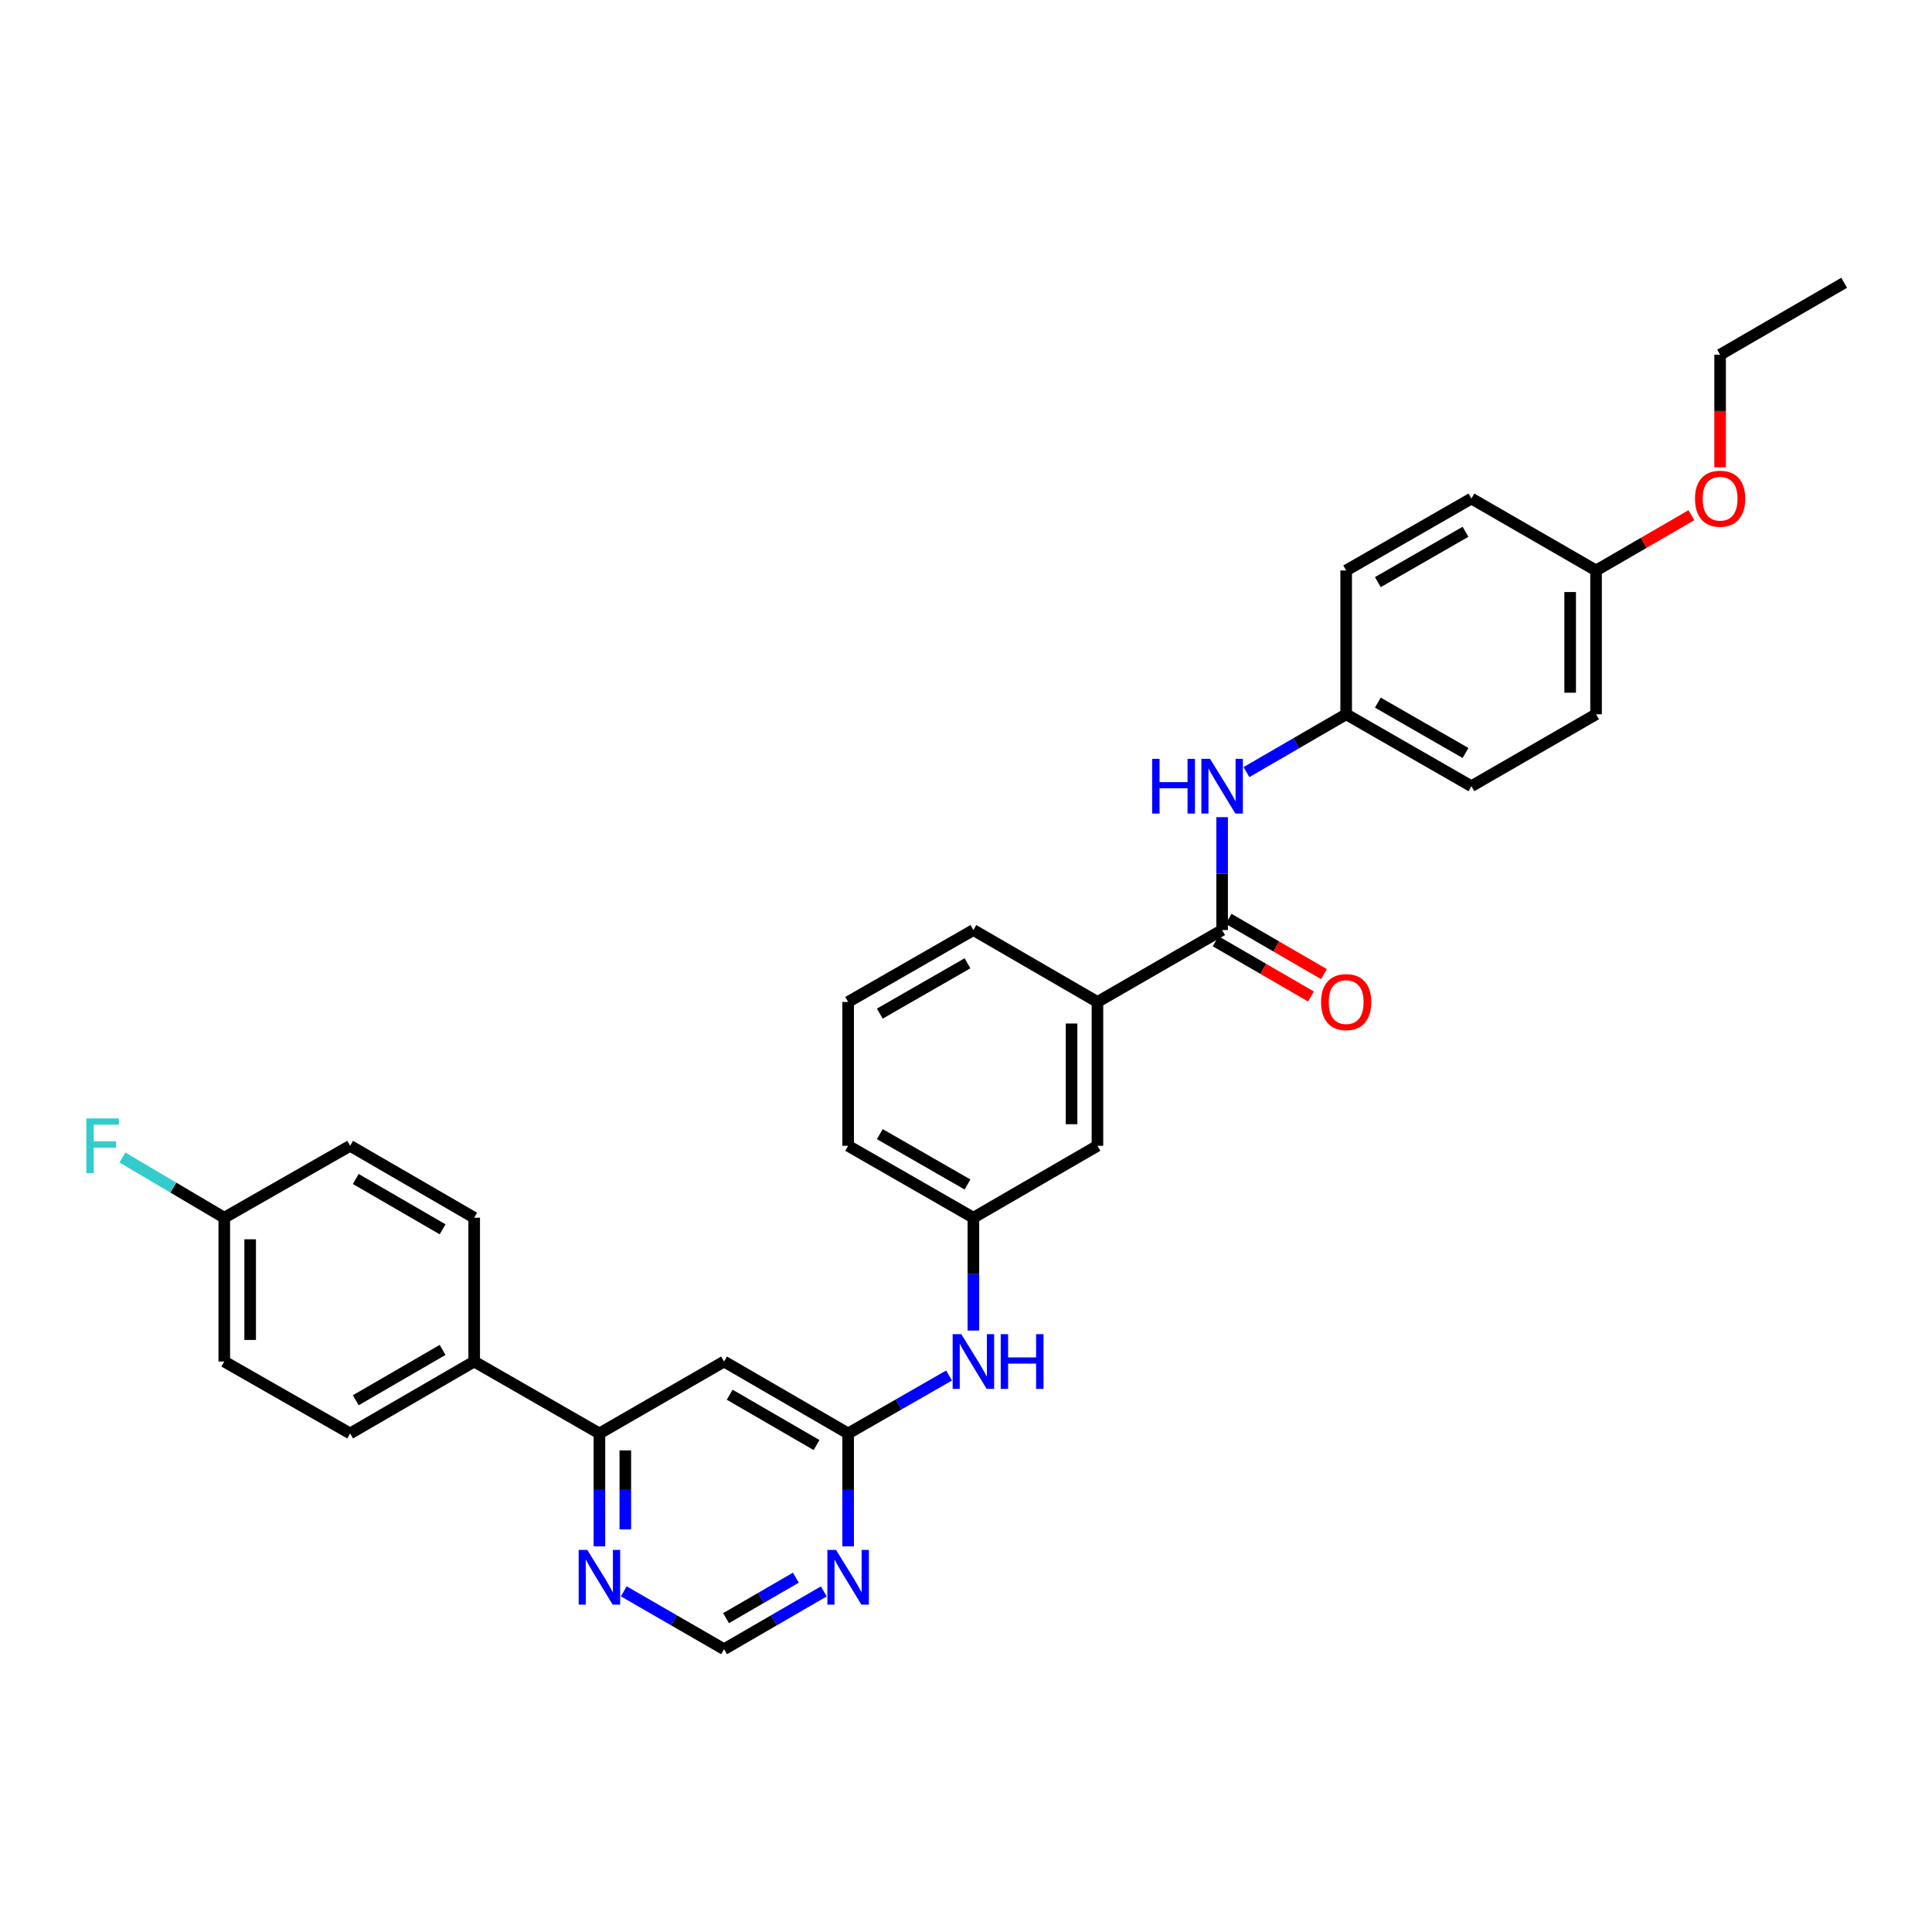 <?xml version='1.0' encoding='iso-8859-1'?>
<svg version='1.1' baseProfile='full'
              xmlns='http://www.w3.org/2000/svg'
                      xmlns:rdkit='http://www.rdkit.org/xml'
                      xmlns:xlink='http://www.w3.org/1999/xlink'
                  xml:space='preserve'
width='1000px' height='1000px' viewBox='0 0 1000 1000'>
<!-- END OF HEADER -->
<rect style='opacity:1.0;fill:#FFFFFF;stroke:none' width='1000' height='1000' x='0' y='0'> </rect>
<path class='bond-4' d='M 632.566,481.391 L 632.566,452.175' style='fill:none;fill-rule:evenodd;stroke:#000000;stroke-width:6px;stroke-linecap:butt;stroke-linejoin:miter;stroke-opacity:1' />
<path class='bond-4' d='M 632.566,452.175 L 632.566,422.96' style='fill:none;fill-rule:evenodd;stroke:#0000FF;stroke-width:6px;stroke-linecap:butt;stroke-linejoin:miter;stroke-opacity:1' />
<path class='bond-5' d='M 632.566,481.391 L 568.037,518.609' style='fill:none;fill-rule:evenodd;stroke:#000000;stroke-width:6px;stroke-linecap:butt;stroke-linejoin:miter;stroke-opacity:1' />
<path class='bond-11' d='M 629.207,487.187 L 653.884,501.491' style='fill:none;fill-rule:evenodd;stroke:#000000;stroke-width:6px;stroke-linecap:butt;stroke-linejoin:miter;stroke-opacity:1' />
<path class='bond-11' d='M 653.884,501.491 L 678.561,515.795' style='fill:none;fill-rule:evenodd;stroke:#FF0000;stroke-width:6px;stroke-linecap:butt;stroke-linejoin:miter;stroke-opacity:1' />
<path class='bond-11' d='M 635.926,475.595 L 660.603,489.899' style='fill:none;fill-rule:evenodd;stroke:#000000;stroke-width:6px;stroke-linecap:butt;stroke-linejoin:miter;stroke-opacity:1' />
<path class='bond-11' d='M 660.603,489.899 L 685.28,504.202' style='fill:none;fill-rule:evenodd;stroke:#FF0000;stroke-width:6px;stroke-linecap:butt;stroke-linejoin:miter;stroke-opacity:1' />
<path class='bond-0' d='M 438.992,741.951 L 465.105,726.958' style='fill:none;fill-rule:evenodd;stroke:#000000;stroke-width:6px;stroke-linecap:butt;stroke-linejoin:miter;stroke-opacity:1' />
<path class='bond-0' d='M 465.105,726.958 L 491.218,711.965' style='fill:none;fill-rule:evenodd;stroke:#0000FF;stroke-width:6px;stroke-linecap:butt;stroke-linejoin:miter;stroke-opacity:1' />
<path class='bond-1' d='M 438.992,741.951 L 374.782,704.725' style='fill:none;fill-rule:evenodd;stroke:#000000;stroke-width:6px;stroke-linecap:butt;stroke-linejoin:miter;stroke-opacity:1' />
<path class='bond-1' d='M 422.64,747.959 L 377.693,721.901' style='fill:none;fill-rule:evenodd;stroke:#000000;stroke-width:6px;stroke-linecap:butt;stroke-linejoin:miter;stroke-opacity:1' />
<path class='bond-2' d='M 438.992,741.951 L 438.992,771.167' style='fill:none;fill-rule:evenodd;stroke:#000000;stroke-width:6px;stroke-linecap:butt;stroke-linejoin:miter;stroke-opacity:1' />
<path class='bond-2' d='M 438.992,771.167 L 438.992,800.382' style='fill:none;fill-rule:evenodd;stroke:#0000FF;stroke-width:6px;stroke-linecap:butt;stroke-linejoin:miter;stroke-opacity:1' />
<path class='bond-3' d='M 374.782,704.725 L 310.26,741.951' style='fill:none;fill-rule:evenodd;stroke:#000000;stroke-width:6px;stroke-linecap:butt;stroke-linejoin:miter;stroke-opacity:1' />
<path class='bond-8' d='M 426.397,823.706 L 400.589,838.668' style='fill:none;fill-rule:evenodd;stroke:#0000FF;stroke-width:6px;stroke-linecap:butt;stroke-linejoin:miter;stroke-opacity:1' />
<path class='bond-8' d='M 400.589,838.668 L 374.782,853.63' style='fill:none;fill-rule:evenodd;stroke:#000000;stroke-width:6px;stroke-linecap:butt;stroke-linejoin:miter;stroke-opacity:1' />
<path class='bond-8' d='M 411.934,816.603 L 393.869,827.076' style='fill:none;fill-rule:evenodd;stroke:#0000FF;stroke-width:6px;stroke-linecap:butt;stroke-linejoin:miter;stroke-opacity:1' />
<path class='bond-8' d='M 393.869,827.076 L 375.804,837.55' style='fill:none;fill-rule:evenodd;stroke:#000000;stroke-width:6px;stroke-linecap:butt;stroke-linejoin:miter;stroke-opacity:1' />
<path class='bond-9' d='M 310.26,741.951 L 245.44,704.725' style='fill:none;fill-rule:evenodd;stroke:#000000;stroke-width:6px;stroke-linecap:butt;stroke-linejoin:miter;stroke-opacity:1' />
<path class='bond-33' d='M 310.26,741.951 L 310.26,771.167' style='fill:none;fill-rule:evenodd;stroke:#000000;stroke-width:6px;stroke-linecap:butt;stroke-linejoin:miter;stroke-opacity:1' />
<path class='bond-33' d='M 310.26,771.167 L 310.26,800.382' style='fill:none;fill-rule:evenodd;stroke:#0000FF;stroke-width:6px;stroke-linecap:butt;stroke-linejoin:miter;stroke-opacity:1' />
<path class='bond-33' d='M 323.659,750.716 L 323.659,771.167' style='fill:none;fill-rule:evenodd;stroke:#000000;stroke-width:6px;stroke-linecap:butt;stroke-linejoin:miter;stroke-opacity:1' />
<path class='bond-33' d='M 323.659,771.167 L 323.659,791.618' style='fill:none;fill-rule:evenodd;stroke:#0000FF;stroke-width:6px;stroke-linecap:butt;stroke-linejoin:miter;stroke-opacity:1' />
<path class='bond-15' d='M 645.162,399.636 L 670.969,384.674' style='fill:none;fill-rule:evenodd;stroke:#0000FF;stroke-width:6px;stroke-linecap:butt;stroke-linejoin:miter;stroke-opacity:1' />
<path class='bond-15' d='M 670.969,384.674 L 696.776,369.712' style='fill:none;fill-rule:evenodd;stroke:#000000;stroke-width:6px;stroke-linecap:butt;stroke-linejoin:miter;stroke-opacity:1' />
<path class='bond-10' d='M 568.037,518.609 L 568.037,593.062' style='fill:none;fill-rule:evenodd;stroke:#000000;stroke-width:6px;stroke-linecap:butt;stroke-linejoin:miter;stroke-opacity:1' />
<path class='bond-10' d='M 554.638,529.777 L 554.638,581.894' style='fill:none;fill-rule:evenodd;stroke:#000000;stroke-width:6px;stroke-linecap:butt;stroke-linejoin:miter;stroke-opacity:1' />
<path class='bond-26' d='M 568.037,518.609 L 503.827,481.391' style='fill:none;fill-rule:evenodd;stroke:#000000;stroke-width:6px;stroke-linecap:butt;stroke-linejoin:miter;stroke-opacity:1' />
<path class='bond-6' d='M 322.862,823.674 L 348.822,838.652' style='fill:none;fill-rule:evenodd;stroke:#0000FF;stroke-width:6px;stroke-linecap:butt;stroke-linejoin:miter;stroke-opacity:1' />
<path class='bond-6' d='M 348.822,838.652 L 374.782,853.63' style='fill:none;fill-rule:evenodd;stroke:#000000;stroke-width:6px;stroke-linecap:butt;stroke-linejoin:miter;stroke-opacity:1' />
<path class='bond-7' d='M 503.827,688.704 L 503.827,659.496' style='fill:none;fill-rule:evenodd;stroke:#0000FF;stroke-width:6px;stroke-linecap:butt;stroke-linejoin:miter;stroke-opacity:1' />
<path class='bond-7' d='M 503.827,659.496 L 503.827,630.288' style='fill:none;fill-rule:evenodd;stroke:#000000;stroke-width:6px;stroke-linecap:butt;stroke-linejoin:miter;stroke-opacity:1' />
<path class='bond-13' d='M 245.44,704.725 L 181.23,741.951' style='fill:none;fill-rule:evenodd;stroke:#000000;stroke-width:6px;stroke-linecap:butt;stroke-linejoin:miter;stroke-opacity:1' />
<path class='bond-13' d='M 229.088,698.718 L 184.141,724.776' style='fill:none;fill-rule:evenodd;stroke:#000000;stroke-width:6px;stroke-linecap:butt;stroke-linejoin:miter;stroke-opacity:1' />
<path class='bond-14' d='M 245.44,704.725 L 245.44,630.288' style='fill:none;fill-rule:evenodd;stroke:#000000;stroke-width:6px;stroke-linecap:butt;stroke-linejoin:miter;stroke-opacity:1' />
<path class='bond-12' d='M 568.037,593.062 L 503.827,630.288' style='fill:none;fill-rule:evenodd;stroke:#000000;stroke-width:6px;stroke-linecap:butt;stroke-linejoin:miter;stroke-opacity:1' />
<path class='bond-31' d='M 503.827,630.288 L 438.992,593.062' style='fill:none;fill-rule:evenodd;stroke:#000000;stroke-width:6px;stroke-linecap:butt;stroke-linejoin:miter;stroke-opacity:1' />
<path class='bond-31' d='M 500.773,613.084 L 455.389,587.026' style='fill:none;fill-rule:evenodd;stroke:#000000;stroke-width:6px;stroke-linecap:butt;stroke-linejoin:miter;stroke-opacity:1' />
<path class='bond-19' d='M 181.23,741.951 L 116.083,704.725' style='fill:none;fill-rule:evenodd;stroke:#000000;stroke-width:6px;stroke-linecap:butt;stroke-linejoin:miter;stroke-opacity:1' />
<path class='bond-18' d='M 245.44,630.288 L 181.23,593.062' style='fill:none;fill-rule:evenodd;stroke:#000000;stroke-width:6px;stroke-linecap:butt;stroke-linejoin:miter;stroke-opacity:1' />
<path class='bond-18' d='M 229.088,636.295 L 184.141,610.237' style='fill:none;fill-rule:evenodd;stroke:#000000;stroke-width:6px;stroke-linecap:butt;stroke-linejoin:miter;stroke-opacity:1' />
<path class='bond-21' d='M 696.776,369.712 L 696.776,295.275' style='fill:none;fill-rule:evenodd;stroke:#000000;stroke-width:6px;stroke-linecap:butt;stroke-linejoin:miter;stroke-opacity:1' />
<path class='bond-22' d='M 696.776,369.712 L 761.596,406.938' style='fill:none;fill-rule:evenodd;stroke:#000000;stroke-width:6px;stroke-linecap:butt;stroke-linejoin:miter;stroke-opacity:1' />
<path class='bond-22' d='M 713.172,363.677 L 758.546,389.735' style='fill:none;fill-rule:evenodd;stroke:#000000;stroke-width:6px;stroke-linecap:butt;stroke-linejoin:miter;stroke-opacity:1' />
<path class='bond-16' d='M 116.083,630.288 L 181.23,593.062' style='fill:none;fill-rule:evenodd;stroke:#000000;stroke-width:6px;stroke-linecap:butt;stroke-linejoin:miter;stroke-opacity:1' />
<path class='bond-20' d='M 116.083,630.288 L 89.72,614.704' style='fill:none;fill-rule:evenodd;stroke:#000000;stroke-width:6px;stroke-linecap:butt;stroke-linejoin:miter;stroke-opacity:1' />
<path class='bond-20' d='M 89.72,614.704 L 63.357,599.12' style='fill:none;fill-rule:evenodd;stroke:#33CCCC;stroke-width:6px;stroke-linecap:butt;stroke-linejoin:miter;stroke-opacity:1' />
<path class='bond-34' d='M 116.083,630.288 L 116.083,704.725' style='fill:none;fill-rule:evenodd;stroke:#000000;stroke-width:6px;stroke-linecap:butt;stroke-linejoin:miter;stroke-opacity:1' />
<path class='bond-34' d='M 129.481,641.453 L 129.481,693.56' style='fill:none;fill-rule:evenodd;stroke:#000000;stroke-width:6px;stroke-linecap:butt;stroke-linejoin:miter;stroke-opacity:1' />
<path class='bond-17' d='M 826.119,295.275 L 826.119,369.712' style='fill:none;fill-rule:evenodd;stroke:#000000;stroke-width:6px;stroke-linecap:butt;stroke-linejoin:miter;stroke-opacity:1' />
<path class='bond-17' d='M 812.72,306.44 L 812.72,358.547' style='fill:none;fill-rule:evenodd;stroke:#000000;stroke-width:6px;stroke-linecap:butt;stroke-linejoin:miter;stroke-opacity:1' />
<path class='bond-25' d='M 826.119,295.275 L 850.796,280.968' style='fill:none;fill-rule:evenodd;stroke:#000000;stroke-width:6px;stroke-linecap:butt;stroke-linejoin:miter;stroke-opacity:1' />
<path class='bond-25' d='M 850.796,280.968 L 875.473,266.661' style='fill:none;fill-rule:evenodd;stroke:#FF0000;stroke-width:6px;stroke-linecap:butt;stroke-linejoin:miter;stroke-opacity:1' />
<path class='bond-32' d='M 826.119,295.275 L 761.596,258.049' style='fill:none;fill-rule:evenodd;stroke:#000000;stroke-width:6px;stroke-linecap:butt;stroke-linejoin:miter;stroke-opacity:1' />
<path class='bond-24' d='M 696.776,295.275 L 761.596,258.049' style='fill:none;fill-rule:evenodd;stroke:#000000;stroke-width:6px;stroke-linecap:butt;stroke-linejoin:miter;stroke-opacity:1' />
<path class='bond-24' d='M 713.172,301.31 L 758.546,275.252' style='fill:none;fill-rule:evenodd;stroke:#000000;stroke-width:6px;stroke-linecap:butt;stroke-linejoin:miter;stroke-opacity:1' />
<path class='bond-23' d='M 761.596,406.938 L 826.119,369.712' style='fill:none;fill-rule:evenodd;stroke:#000000;stroke-width:6px;stroke-linecap:butt;stroke-linejoin:miter;stroke-opacity:1' />
<path class='bond-29' d='M 890.328,241.867 L 890.328,212.732' style='fill:none;fill-rule:evenodd;stroke:#FF0000;stroke-width:6px;stroke-linecap:butt;stroke-linejoin:miter;stroke-opacity:1' />
<path class='bond-29' d='M 890.328,212.732 L 890.328,183.596' style='fill:none;fill-rule:evenodd;stroke:#000000;stroke-width:6px;stroke-linecap:butt;stroke-linejoin:miter;stroke-opacity:1' />
<path class='bond-27' d='M 503.827,481.391 L 438.992,518.609' style='fill:none;fill-rule:evenodd;stroke:#000000;stroke-width:6px;stroke-linecap:butt;stroke-linejoin:miter;stroke-opacity:1' />
<path class='bond-27' d='M 500.772,498.594 L 455.388,524.647' style='fill:none;fill-rule:evenodd;stroke:#000000;stroke-width:6px;stroke-linecap:butt;stroke-linejoin:miter;stroke-opacity:1' />
<path class='bond-28' d='M 438.992,518.609 L 438.992,593.062' style='fill:none;fill-rule:evenodd;stroke:#000000;stroke-width:6px;stroke-linecap:butt;stroke-linejoin:miter;stroke-opacity:1' />
<path class='bond-30' d='M 890.328,183.596 L 954.545,146.37' style='fill:none;fill-rule:evenodd;stroke:#000000;stroke-width:6px;stroke-linecap:butt;stroke-linejoin:miter;stroke-opacity:1' />
<path  class='atom-3' d='M 432.732 802.244
L 442.012 817.244
Q 442.932 818.724, 444.412 821.404
Q 445.892 824.084, 445.972 824.244
L 445.972 802.244
L 449.732 802.244
L 449.732 830.564
L 445.852 830.564
L 435.892 814.164
Q 434.732 812.244, 433.492 810.044
Q 432.292 807.844, 431.932 807.164
L 431.932 830.564
L 428.252 830.564
L 428.252 802.244
L 432.732 802.244
' fill='#0000FF'/>
<path  class='atom-5' d='M 596.346 392.778
L 600.186 392.778
L 600.186 404.818
L 614.666 404.818
L 614.666 392.778
L 618.506 392.778
L 618.506 421.098
L 614.666 421.098
L 614.666 408.018
L 600.186 408.018
L 600.186 421.098
L 596.346 421.098
L 596.346 392.778
' fill='#0000FF'/>
<path  class='atom-5' d='M 626.306 392.778
L 635.586 407.778
Q 636.506 409.258, 637.986 411.938
Q 639.466 414.618, 639.546 414.778
L 639.546 392.778
L 643.306 392.778
L 643.306 421.098
L 639.426 421.098
L 629.466 404.698
Q 628.306 402.778, 627.066 400.578
Q 625.866 398.378, 625.506 397.698
L 625.506 421.098
L 621.826 421.098
L 621.826 392.778
L 626.306 392.778
' fill='#0000FF'/>
<path  class='atom-7' d='M 304 802.244
L 313.28 817.244
Q 314.2 818.724, 315.68 821.404
Q 317.16 824.084, 317.24 824.244
L 317.24 802.244
L 321 802.244
L 321 830.564
L 317.12 830.564
L 307.16 814.164
Q 306 812.244, 304.76 810.044
Q 303.56 807.844, 303.2 807.164
L 303.2 830.564
L 299.52 830.564
L 299.52 802.244
L 304 802.244
' fill='#0000FF'/>
<path  class='atom-8' d='M 497.567 690.565
L 506.847 705.565
Q 507.767 707.045, 509.247 709.725
Q 510.727 712.405, 510.807 712.565
L 510.807 690.565
L 514.567 690.565
L 514.567 718.885
L 510.687 718.885
L 500.727 702.485
Q 499.567 700.565, 498.327 698.365
Q 497.127 696.165, 496.767 695.485
L 496.767 718.885
L 493.087 718.885
L 493.087 690.565
L 497.567 690.565
' fill='#0000FF'/>
<path  class='atom-8' d='M 517.967 690.565
L 521.807 690.565
L 521.807 702.605
L 536.287 702.605
L 536.287 690.565
L 540.127 690.565
L 540.127 718.885
L 536.287 718.885
L 536.287 705.805
L 521.807 705.805
L 521.807 718.885
L 517.967 718.885
L 517.967 690.565
' fill='#0000FF'/>
<path  class='atom-12' d='M 683.776 518.689
Q 683.776 511.889, 687.136 508.089
Q 690.496 504.289, 696.776 504.289
Q 703.056 504.289, 706.416 508.089
Q 709.776 511.889, 709.776 518.689
Q 709.776 525.569, 706.376 529.489
Q 702.976 533.369, 696.776 533.369
Q 690.536 533.369, 687.136 529.489
Q 683.776 525.609, 683.776 518.689
M 696.776 530.169
Q 701.096 530.169, 703.416 527.289
Q 705.776 524.369, 705.776 518.689
Q 705.776 513.129, 703.416 510.329
Q 701.096 507.489, 696.776 507.489
Q 692.456 507.489, 690.096 510.289
Q 687.776 513.089, 687.776 518.689
Q 687.776 524.409, 690.096 527.289
Q 692.456 530.169, 696.776 530.169
' fill='#FF0000'/>
<path  class='atom-21' d='M 44.689 578.902
L 61.529 578.902
L 61.529 582.142
L 48.489 582.142
L 48.489 590.742
L 60.089 590.742
L 60.089 594.022
L 48.489 594.022
L 48.489 607.222
L 44.689 607.222
L 44.689 578.902
' fill='#33CCCC'/>
<path  class='atom-26' d='M 877.328 258.129
Q 877.328 251.329, 880.688 247.529
Q 884.048 243.729, 890.328 243.729
Q 896.608 243.729, 899.968 247.529
Q 903.328 251.329, 903.328 258.129
Q 903.328 265.009, 899.928 268.929
Q 896.528 272.809, 890.328 272.809
Q 884.088 272.809, 880.688 268.929
Q 877.328 265.049, 877.328 258.129
M 890.328 269.609
Q 894.648 269.609, 896.968 266.729
Q 899.328 263.809, 899.328 258.129
Q 899.328 252.569, 896.968 249.769
Q 894.648 246.929, 890.328 246.929
Q 886.008 246.929, 883.648 249.729
Q 881.328 252.529, 881.328 258.129
Q 881.328 263.849, 883.648 266.729
Q 886.008 269.609, 890.328 269.609
' fill='#FF0000'/>
</svg>
